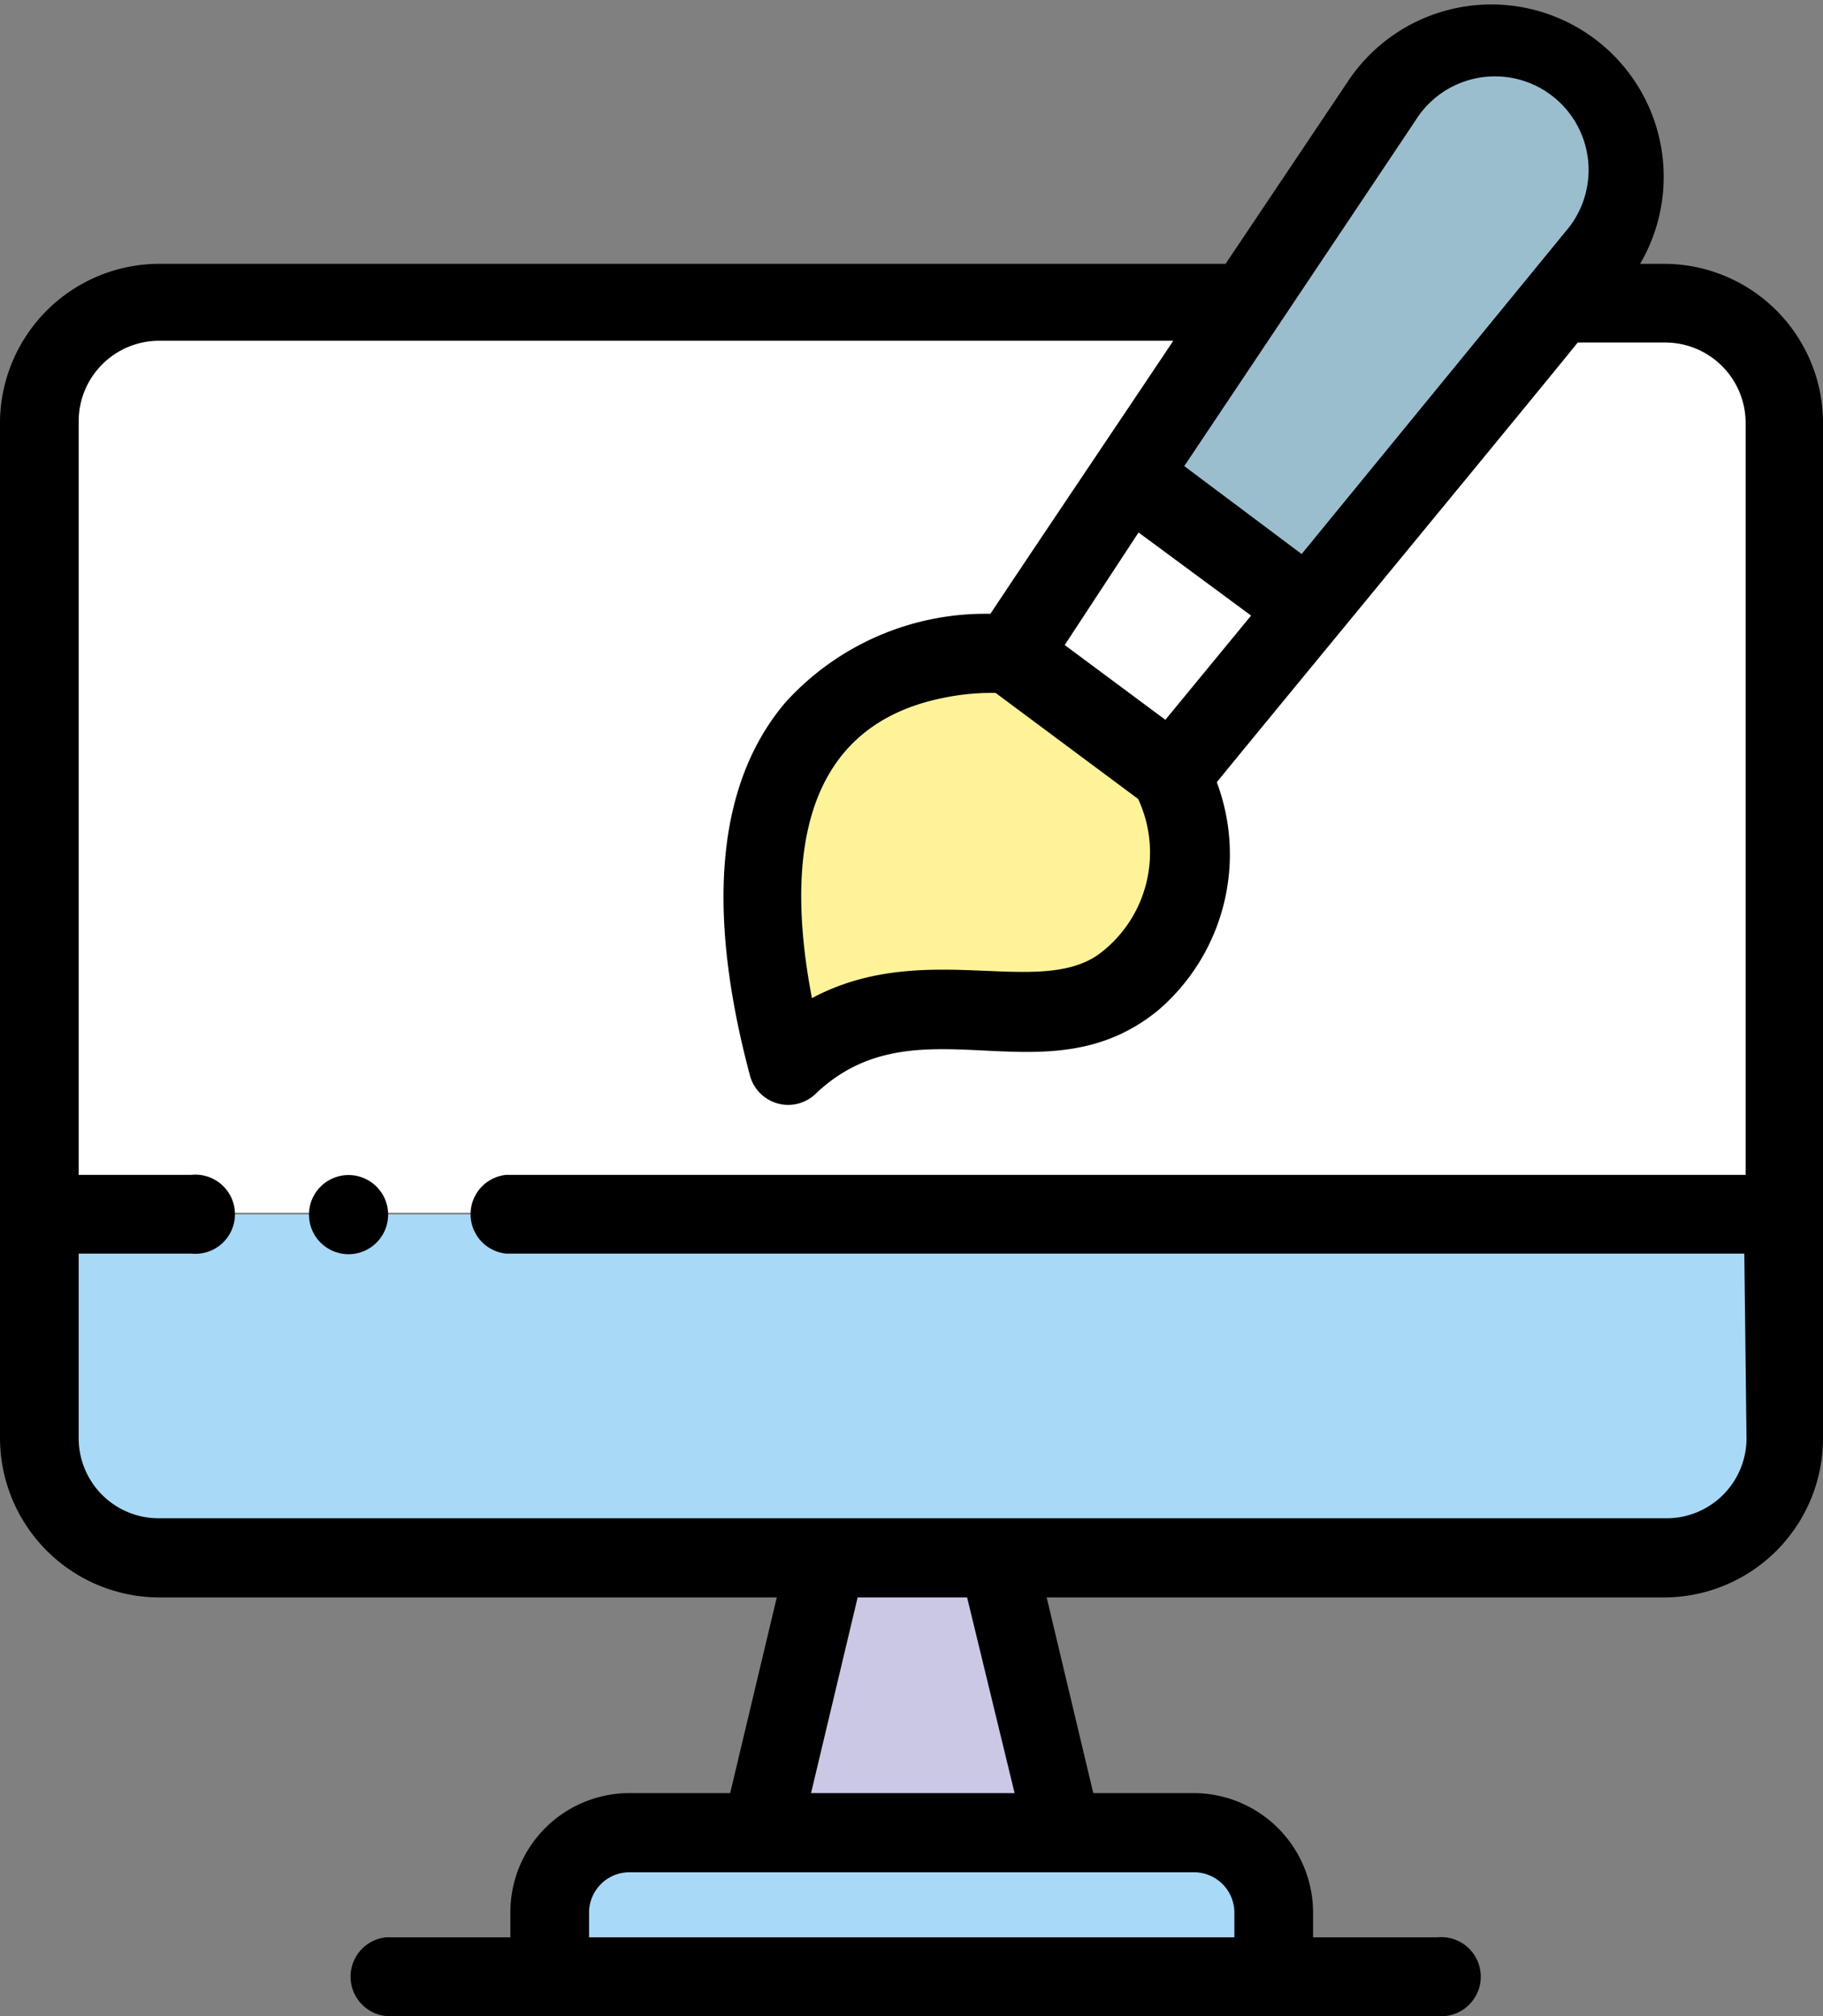 <svg xmlns="http://www.w3.org/2000/svg" viewBox="0 0 41.47 45.85"><rect x="0" y="0" width="41.47" height="45.85" fill="#808080" stroke="none"/><defs><style>.cls-1{fill:#fff;}.cls-2{fill:#a8d9f7;}.cls-3{fill:#cbc8e6;}.cls-4{fill:#9bbecf;}.cls-5{fill:#fef399;}</style></defs><title>diseño</title><g id="Capa_2" data-name="Capa 2"><g id="PLANES_-_DEMOS_-_CONFIRMADOR_COMBINACIONES" data-name="PLANES - DEMOS - CONFIRMADOR + COMBINACIONES"><g id="Fondo"><path class="cls-1" d="M37.86,6.86H35.47l-5.72,7-3.08,3.76s1.39,3.08-1.13,4.85c-2.06,1.44-5.06-.67-7.61,1.76C15.22,14,23,14.87,23,14.87l2.71-4,2.65-4H3.62A2.72,2.72,0,0,0,.9,9.58v18H40.58v-18A2.72,2.72,0,0,0,37.86,6.86Z"/><path class="cls-2" d="M.9,32.71a2.72,2.72,0,0,0,2.72,2.72H37.86a2.72,2.72,0,0,0,2.72-2.72V27.62H.9Z"/><path class="cls-3" d="M17.31,41.68h6.85l-1.49-6.25H18.8Z"/><path class="cls-2" d="M14.32,41.68a1.81,1.81,0,0,0-1.82,1.81V45H29V43.49a1.81,1.81,0,0,0-1.81-1.81H14.32Z"/><path class="cls-4" d="M29.75,13.83l5.72-7,.84-1a3,3,0,1,0-4.86-3.6L28.36,6.86l-2.65,4Z"/><path class="cls-5" d="M17.93,24.2c2.55-2.43,5.55-.32,7.61-1.76,2.52-1.77,1.13-4.85,1.13-4.85L23,14.87S15.22,14,17.93,24.2Z"/><path class="cls-1" d="M25.71,10.83l-2.71,4,3.67,2.72,3.08-3.76Z"/><path d="M37.86,6h-.55a3.92,3.92,0,0,0-6.6-4.22L27.88,6H3.62A3.63,3.63,0,0,0,0,9.58V32.71a3.63,3.63,0,0,0,3.62,3.62H17.67l-1.06,4.45H14.32a2.71,2.71,0,0,0-2.71,2.71v.57H8.78a.9.9,0,0,0,0,1.79H32.69a.9.9,0,1,0,0-1.79H29.87v-.57a2.72,2.72,0,0,0-2.71-2.71H24.87l-1.06-4.45H37.86a3.62,3.62,0,0,0,3.61-3.62V9.58A3.62,3.62,0,0,0,37.86,6ZM25,21.7c-1.4,1-4-.35-6.53,1-.61-3.18-.23-6.16,2.95-6.82a5.34,5.34,0,0,1,1.23-.12l3.24,2.41A2.88,2.88,0,0,1,25,21.7Zm.9-9.59L28.46,14l-1.95,2.37-2.29-1.7ZM32.2,2.74a2.13,2.13,0,1,1,3.41,2.53l-6,7.33-2.67-2ZM28.08,43.49v.57H13.4v-.57a.92.92,0,0,1,.92-.91H27.16a.92.92,0,0,1,.92.91Zm-5-2.71H18.45l1.06-4.45H22Zm16.65-8.07a1.82,1.82,0,0,1-1.82,1.82H3.62a1.82,1.82,0,0,1-1.83-1.82v-4.2H4.35a.9.9,0,1,0,0-1.79H1.79V9.58A1.83,1.83,0,0,1,3.62,7.75H26.69c-.86,1.29-3.36,5-4.16,6.21a6.14,6.14,0,0,0-4.65,2c-1.56,1.82-1.84,4.68-.82,8.5a.9.9,0,0,0,1.49.42c2.31-2.21,5.2.2,7.78-1.89a4.67,4.67,0,0,0,1.35-5.2c.81-1,7.41-9,8.21-10h2a1.83,1.83,0,0,1,1.82,1.83V26.72H11.51a.9.9,0,0,0,0,1.79H39.68Z"/><path d="M7.76,26.74a.9.9,0,1,0,1.05.7.9.9,0,0,0-1.05-.7Z"/></g></g></g></svg>